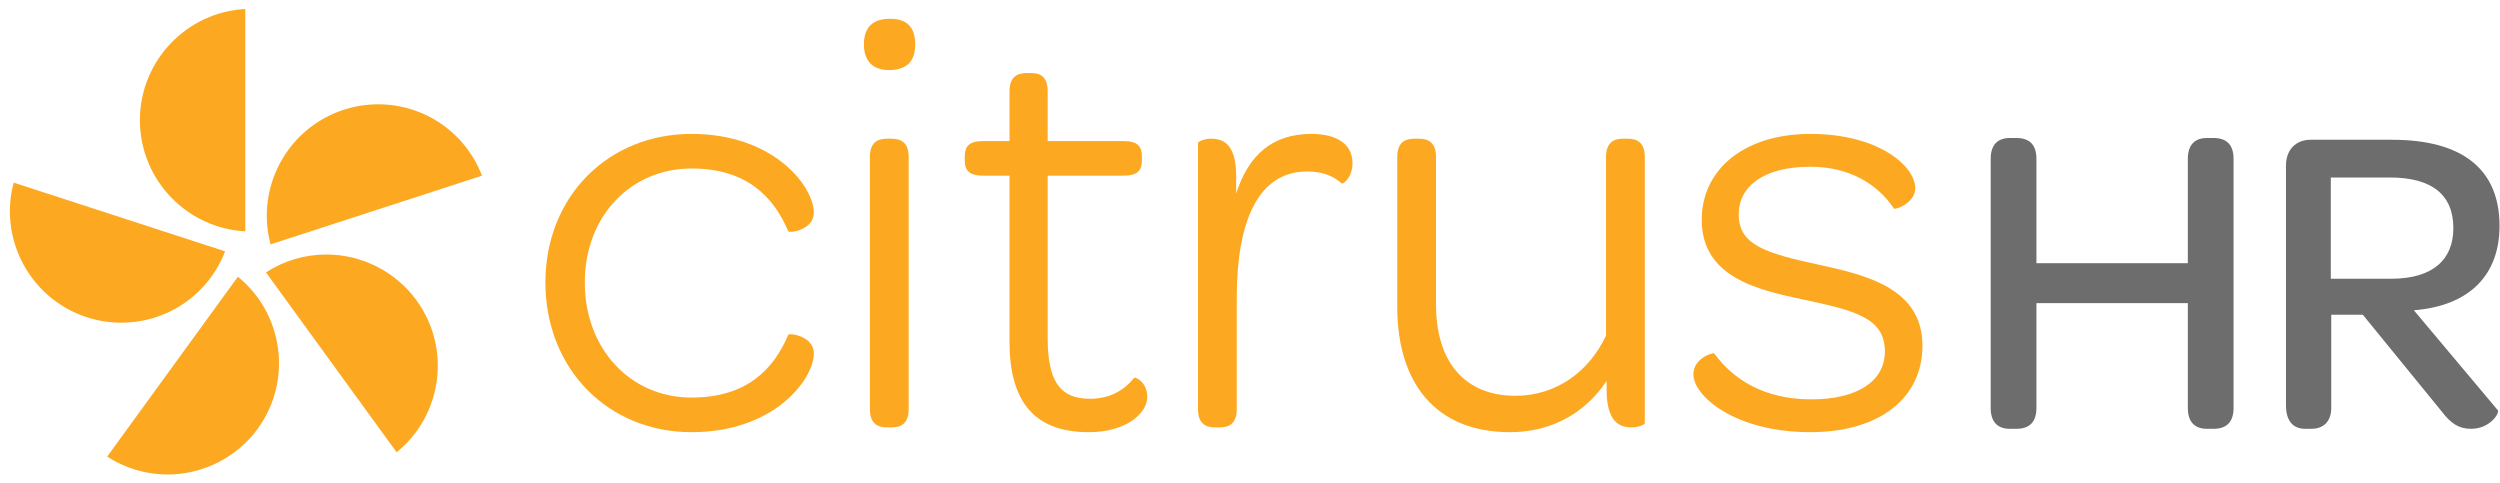 <?xml version="1.0" encoding="utf-8"?>
<svg xmlns="http://www.w3.org/2000/svg" xmlns:xlink="http://www.w3.org/1999/xlink" version="1.1" x="0px" y="0px" width="455.429px" height="88px" viewBox="0 0 455.429 88" enable-background="new 0 0 455.429 88">
<g id="Background_Colour">
</g>
<g id="Logotype_AW">
	<g>
		<path fill="#FCA821" d="M25.487,21.891c0,10.82,8.517,19.688,19.199,20.25v-40.5C34.004,2.204,25.487,11.071,25.487,21.891z"/>
		<path fill="#FCA821" d="M68.886,19c-2.123,0-4.233,0.335-6.272,0.998c-10.29,3.344-16.092,14.185-13.326,24.518L87.806,32&#xD;&#xA;			C84.805,24.181,77.332,19,68.886,19z"/>
		<path fill="#FCA821" d="M75.887,54.724c-3.804-5.235-9.943-8.361-16.424-8.361c-3.938,0-7.723,1.125-11.012,3.262l23.805,32.767&#xD;&#xA;			C80.567,75.659,82.246,63.478,75.887,54.724z"/>
		<path fill="#FCA821" d="M19.527,83.176c3.289,2.138,7.074,3.263,11.012,3.263c6.48,0,12.62-3.125,16.424-8.361&#xD;&#xA;			c6.359-8.753,4.681-20.934-3.63-27.667L19.527,83.176z"/>
		<path fill="#FCA821" d="M15.813,57.787c2.038,0.662,4.148,0.998,6.27,0.998c8.448,0,15.921-5.181,18.922-13L2.488,33.269&#xD;&#xA;			C-0.278,43.602,5.523,54.442,15.813,57.787z"/>
		<path fill="#FCA821" d="M99.359,51.453c0-15.648,11.411-27.06,26.625-27.06c15.106,0,22.278,9.672,22.278,14.345&#xD;&#xA;			c0,3.151-4.456,3.804-4.673,3.369c-2.717-6.412-7.716-11.411-17.605-11.411c-11.084,0-19.452,8.694-19.452,20.756&#xD;&#xA;			c0,12.063,8.258,20.974,19.452,20.974c9.889,0,14.888-4.998,17.605-11.411c0.218-0.433,4.673,0.218,4.673,3.371&#xD;&#xA;			c0,4.672-7.172,14.344-22.278,14.344C110.77,78.73,99.359,67.211,99.359,51.453z"/>
		<path fill="#FCA821" d="M157.383,8.093c0-3.151,1.63-4.673,4.782-4.673c3.043,0,4.563,1.522,4.563,4.673&#xD;&#xA;			c0,3.152-1.629,4.672-4.781,4.672C159.014,12.765,157.383,11.136,157.383,8.093z M158.47,74.493v-45.86&#xD;&#xA;			c0-2.608,1.303-3.369,3.151-3.369h0.761c1.847,0,3.151,0.761,3.151,3.369v45.86c0,2.608-1.305,3.369-3.151,3.369h-0.761&#xD;&#xA;			C159.773,77.861,158.47,77.101,158.47,74.493z"/>
		<path fill="#FCA821" d="M179.118,32c-2.608,0-3.369-0.978-3.369-2.825v-0.652c0-1.848,0.761-2.825,3.369-2.825h4.782v-9.021&#xD;&#xA;			c0-2.608,1.304-3.369,3.151-3.369h0.761c1.847,0,3.042,0.761,3.042,3.369v9.021h13.801c2.608,0,3.369,0.977,3.369,2.825v0.652&#xD;&#xA;			c0,1.847-0.761,2.825-3.369,2.825h-13.801v29.451c0,7.607,1.956,11.193,7.716,11.193c3.586,0,6.194-1.521,8.041-3.804&#xD;&#xA;			c0.217-0.217,2.392,0.761,2.392,3.478c0,2.934-3.804,6.412-10.65,6.412c-10.106,0-14.453-5.759-14.453-16.518V32H179.118z"/>
		<path fill="#FCA821" d="M238.889,24.394c4.782,0,7.499,1.956,7.499,5.325c0,2.608-1.74,3.912-1.957,3.695&#xD;&#xA;			c-1.521-1.304-3.369-2.173-6.303-2.173c-9.237,0-12.823,9.671-12.823,22.93v20.323c0,2.608-1.305,3.369-3.151,3.369h-0.761&#xD;&#xA;			c-1.847,0-3.152-0.761-3.152-3.369V26.024c0-0.217,1.087-0.761,2.391-0.761c2.392,0,4.565,1.195,4.565,6.847v3.151&#xD;&#xA;			C227.478,28.089,231.934,24.394,238.889,24.394z"/>
		<path fill="#FCA821" d="M275.077,78.73c-13.693,0-20.539-9.128-20.539-22.821V28.632c0-2.608,1.304-3.369,3.151-3.369h0.761&#xD;&#xA;			c1.847,0,3.151,0.761,3.151,3.369v26.842c0,10.433,5.217,16.627,14.454,16.627c7.498,0,13.475-4.456,16.518-10.976V28.632&#xD;&#xA;			c0-2.608,1.305-3.369,3.151-3.369h0.761c1.847,0,3.151,0.761,3.151,3.369v48.468c0,0.217-1.087,0.761-2.391,0.761&#xD;&#xA;			c-2.391,0-4.564-1.196-4.564-6.846v-1.63C289.096,74.818,283.119,78.73,275.077,78.73z"/>
		<path fill="#FCA821" d="M308.484,68.188c0-2.934,3.586-4.02,3.804-3.802c3.478,4.781,9.128,8.367,17.714,8.367&#xD;&#xA;			c8.584,0,13.366-3.478,13.366-8.693c0-6.195-5.433-7.499-15.214-9.564c-8.042-1.738-18.148-4.02-18.148-14.453&#xD;&#xA;			c0-9.238,7.824-15.65,19.778-15.65c12.605,0,19.126,5.977,19.126,9.889c0,2.717-3.695,4.021-3.911,3.695&#xD;&#xA;			c-2.936-4.456-8.151-7.607-15.215-7.607c-8.477,0-13.041,3.586-13.041,8.694c0,5.542,4.89,7.064,14.454,9.128&#xD;&#xA;			c8.367,1.848,19.018,4.13,19.018,14.78c0,9.562-7.825,15.757-20.431,15.757C315.983,78.73,308.484,72.101,308.484,68.188z"/>
		<path fill="#6D6D6D" d="M362.649,74.315V28.94c0-2.507,1.213-3.801,3.478-3.801h1.213c2.427,0,3.64,1.294,3.64,3.801v19.008&#xD;&#xA;			h27.581V28.94c0-2.507,1.213-3.801,3.478-3.801h1.213c2.426,0,3.64,1.294,3.64,3.801v45.375c0,2.508-1.214,3.802-3.64,3.802&#xD;&#xA;			h-1.213c-2.265,0-3.478-1.294-3.478-3.802V55.227h-27.581v19.088c0,2.508-1.213,3.802-3.64,3.802h-1.213&#xD;&#xA;			C363.862,78.117,362.649,76.823,362.649,74.315z"/>
		<path fill="#6D6D6D" d="M455.019,74.719c0.405,0.486-1.375,3.397-4.852,3.397c-2.185,0-3.64-0.89-5.419-3.235L430.431,57.33&#xD;&#xA;			h-5.743v16.985c0,2.265-1.213,3.802-3.639,3.802h-1.132c-2.264,0-3.478-1.537-3.478-4.287V30.154c0-2.831,1.779-4.692,4.448-4.692&#xD;&#xA;			h14.883c12.778,0,19.573,5.339,19.573,15.692c0,8.897-5.42,14.559-15.61,15.367L455.019,74.719z M435.607,50.778&#xD;&#xA;			c7.684,0,11.324-3.558,11.324-9.221c0-6.066-3.882-9.22-11.566-9.22h-10.758v18.44H435.607z"/>
	</g>
</g>
</svg>
